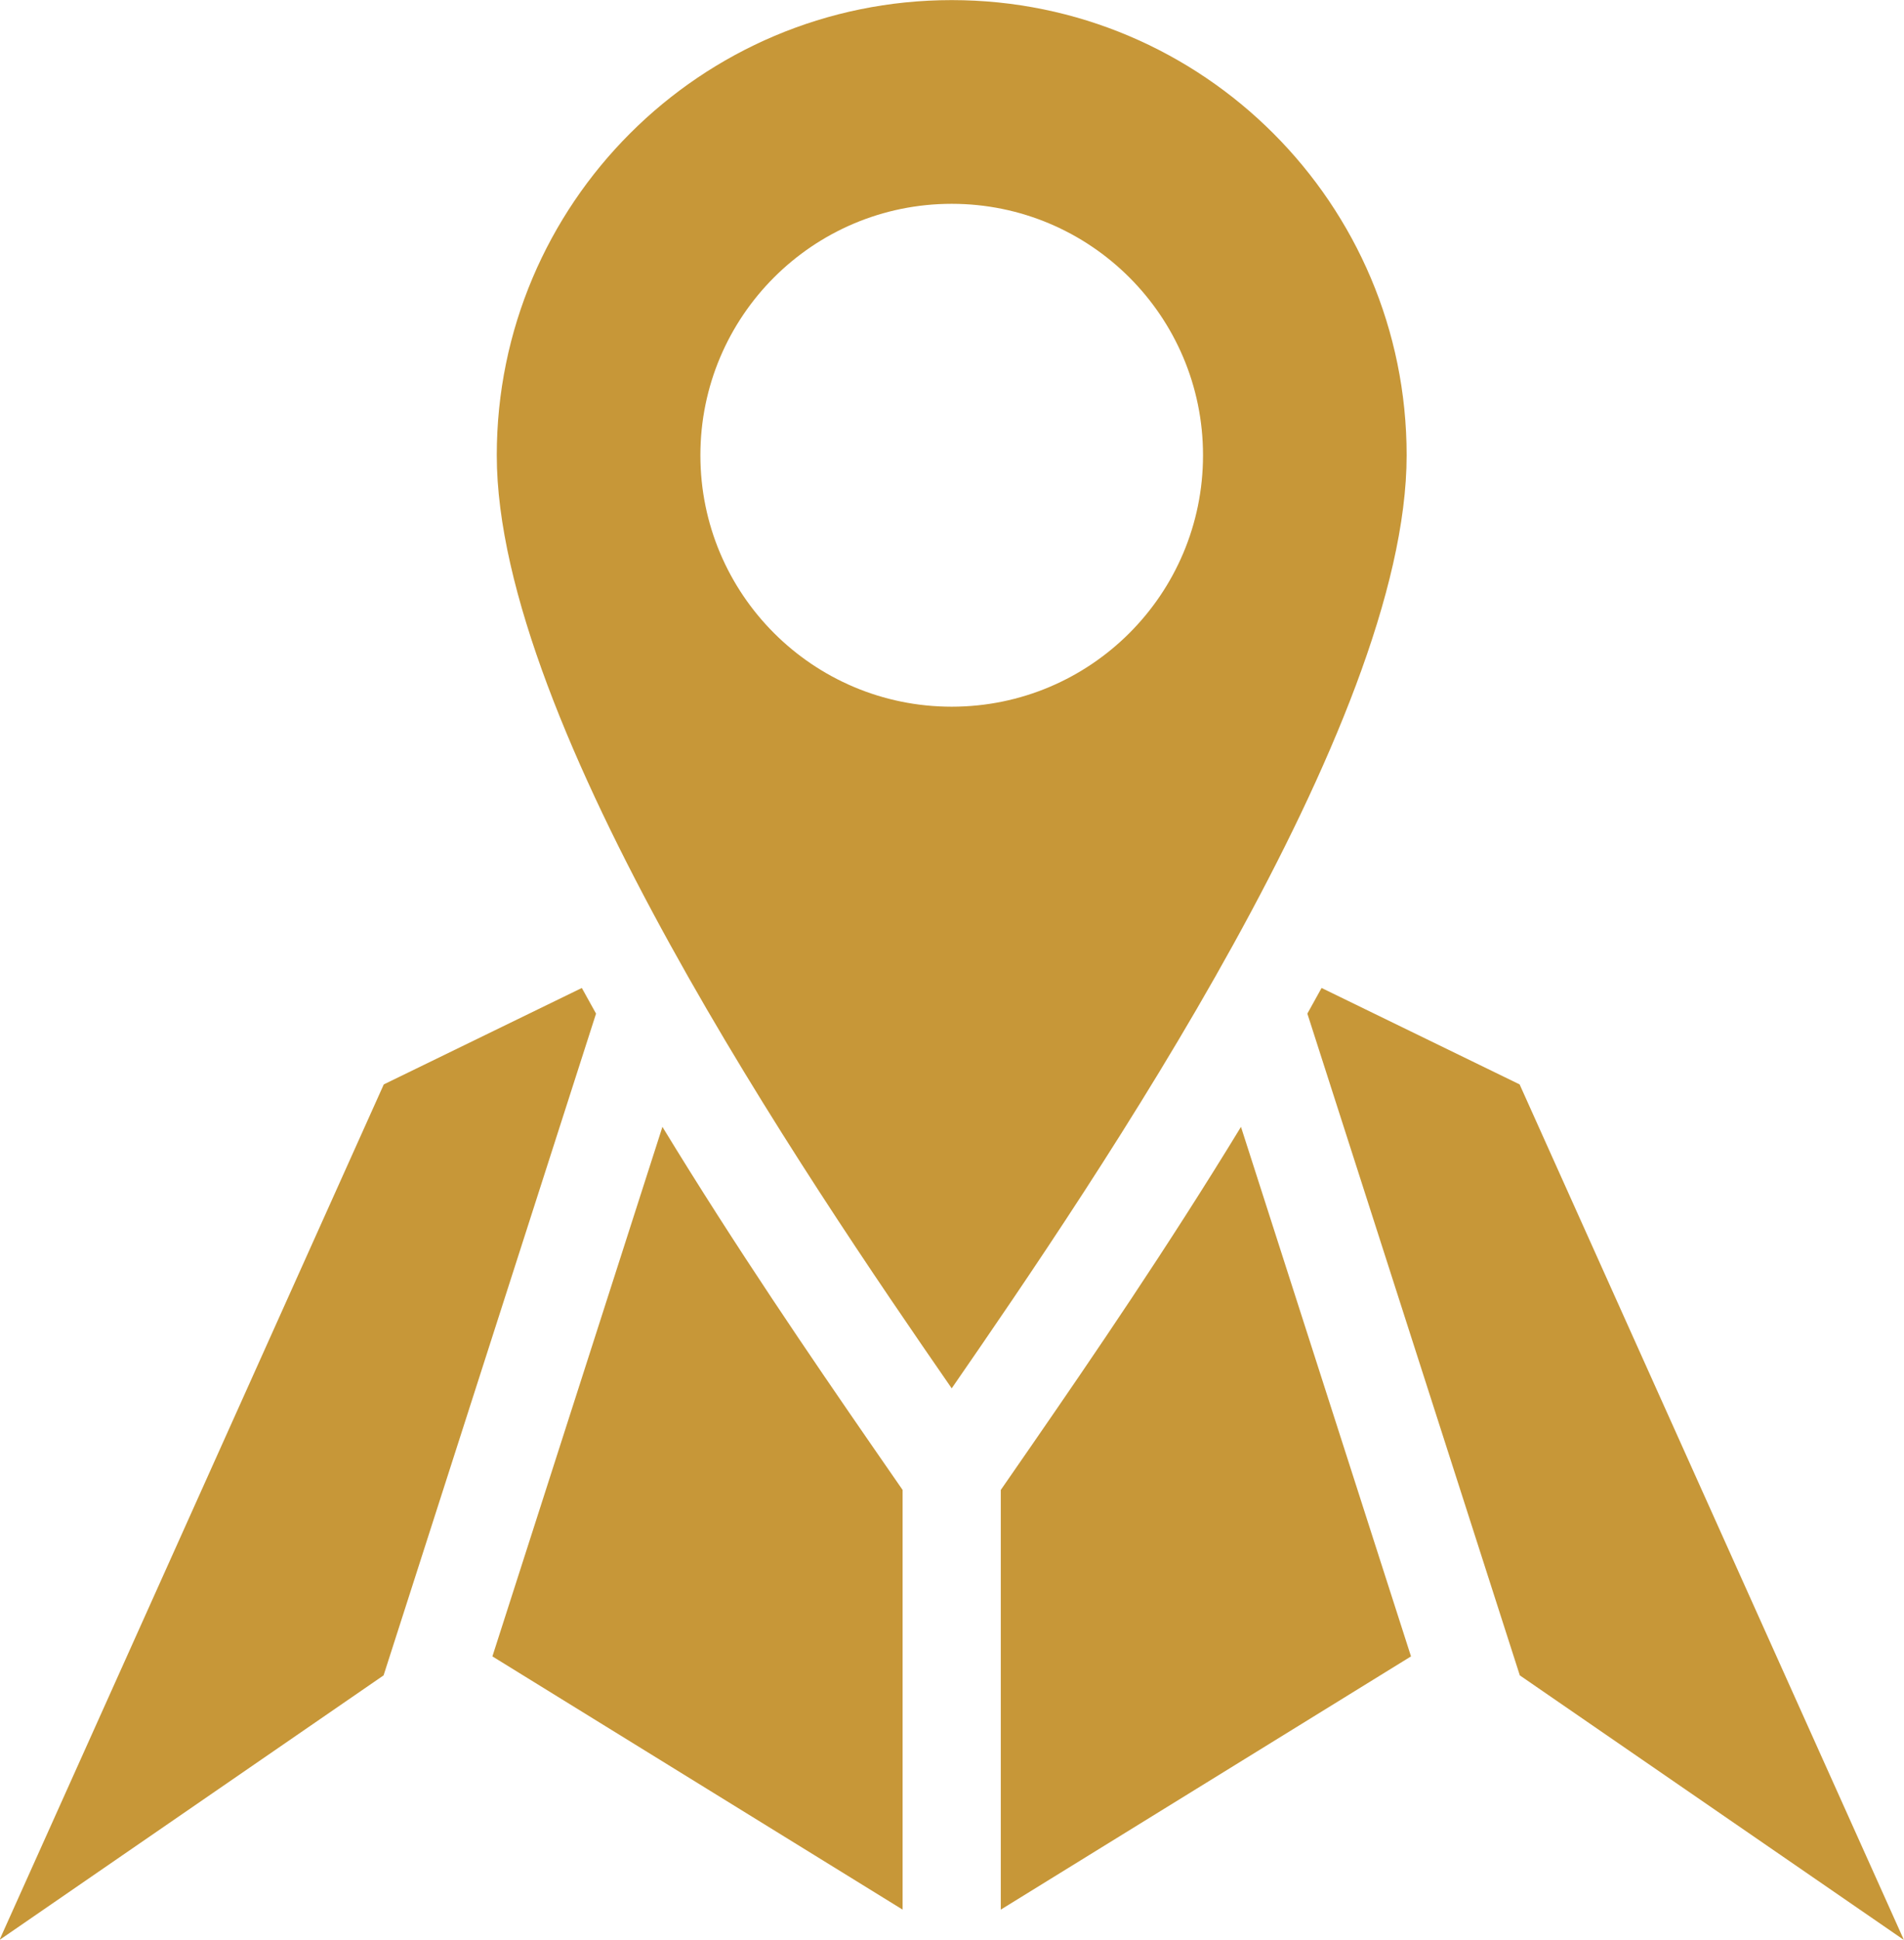 <?xml version="1.0" encoding="UTF-8" standalone="no"?><svg xmlns="http://www.w3.org/2000/svg" xmlns:xlink="http://www.w3.org/1999/xlink" clip-rule="evenodd" fill="#c79738" fill-rule="evenodd" height="195.1" image-rendering="optimizeQuality" preserveAspectRatio="xMidYMid meet" shape-rendering="geometricPrecision" text-rendering="geometricPrecision" version="1" viewBox="10.9 9.1 191.6 195.1" width="191.6" zoomAndPan="magnify"><g id="change1_1"><path d="M101.73 201.17l-41.28 -25.47 17.11 -53.26c7.41,12.16 15.05,23.32 20.98,31.91l3.19 4.61 0 42.21zm4.94 -52.43c14.55,-21.06 45.78,-66.75 45.78,-93.85 0,-25.28 -20.5,-45.78 -45.78,-45.78 -25.28,0 -45.78,20.5 -45.78,45.78 0,27.09 31.22,72.79 45.78,93.85zm0 -119.14c13.96,0 25.29,11.32 25.29,25.29 0,13.97 -11.32,25.29 -25.29,25.29 -13.97,0 -25.29,-11.32 -25.29,-25.29 0,-13.97 11.32,-25.29 25.29,-25.29zm-57.17 148.01l-38.65 26.61 38.67 -86.05 19.93 -9.7c0.47,0.86 0.95,1.72 1.43,2.58l-21.38 66.56zm86.28 -55.17l17.11 53.26 -41.28 25.47 0 -42.21 3.19 -4.61c5.93,-8.59 13.57,-19.75 20.98,-31.91zm8.11 -13.97l19.93 9.7 38.67 86.05 -38.65 -26.61 -21.38 -66.56c0.48,-0.86 0.96,-1.72 1.43,-2.58z"/></g></svg>